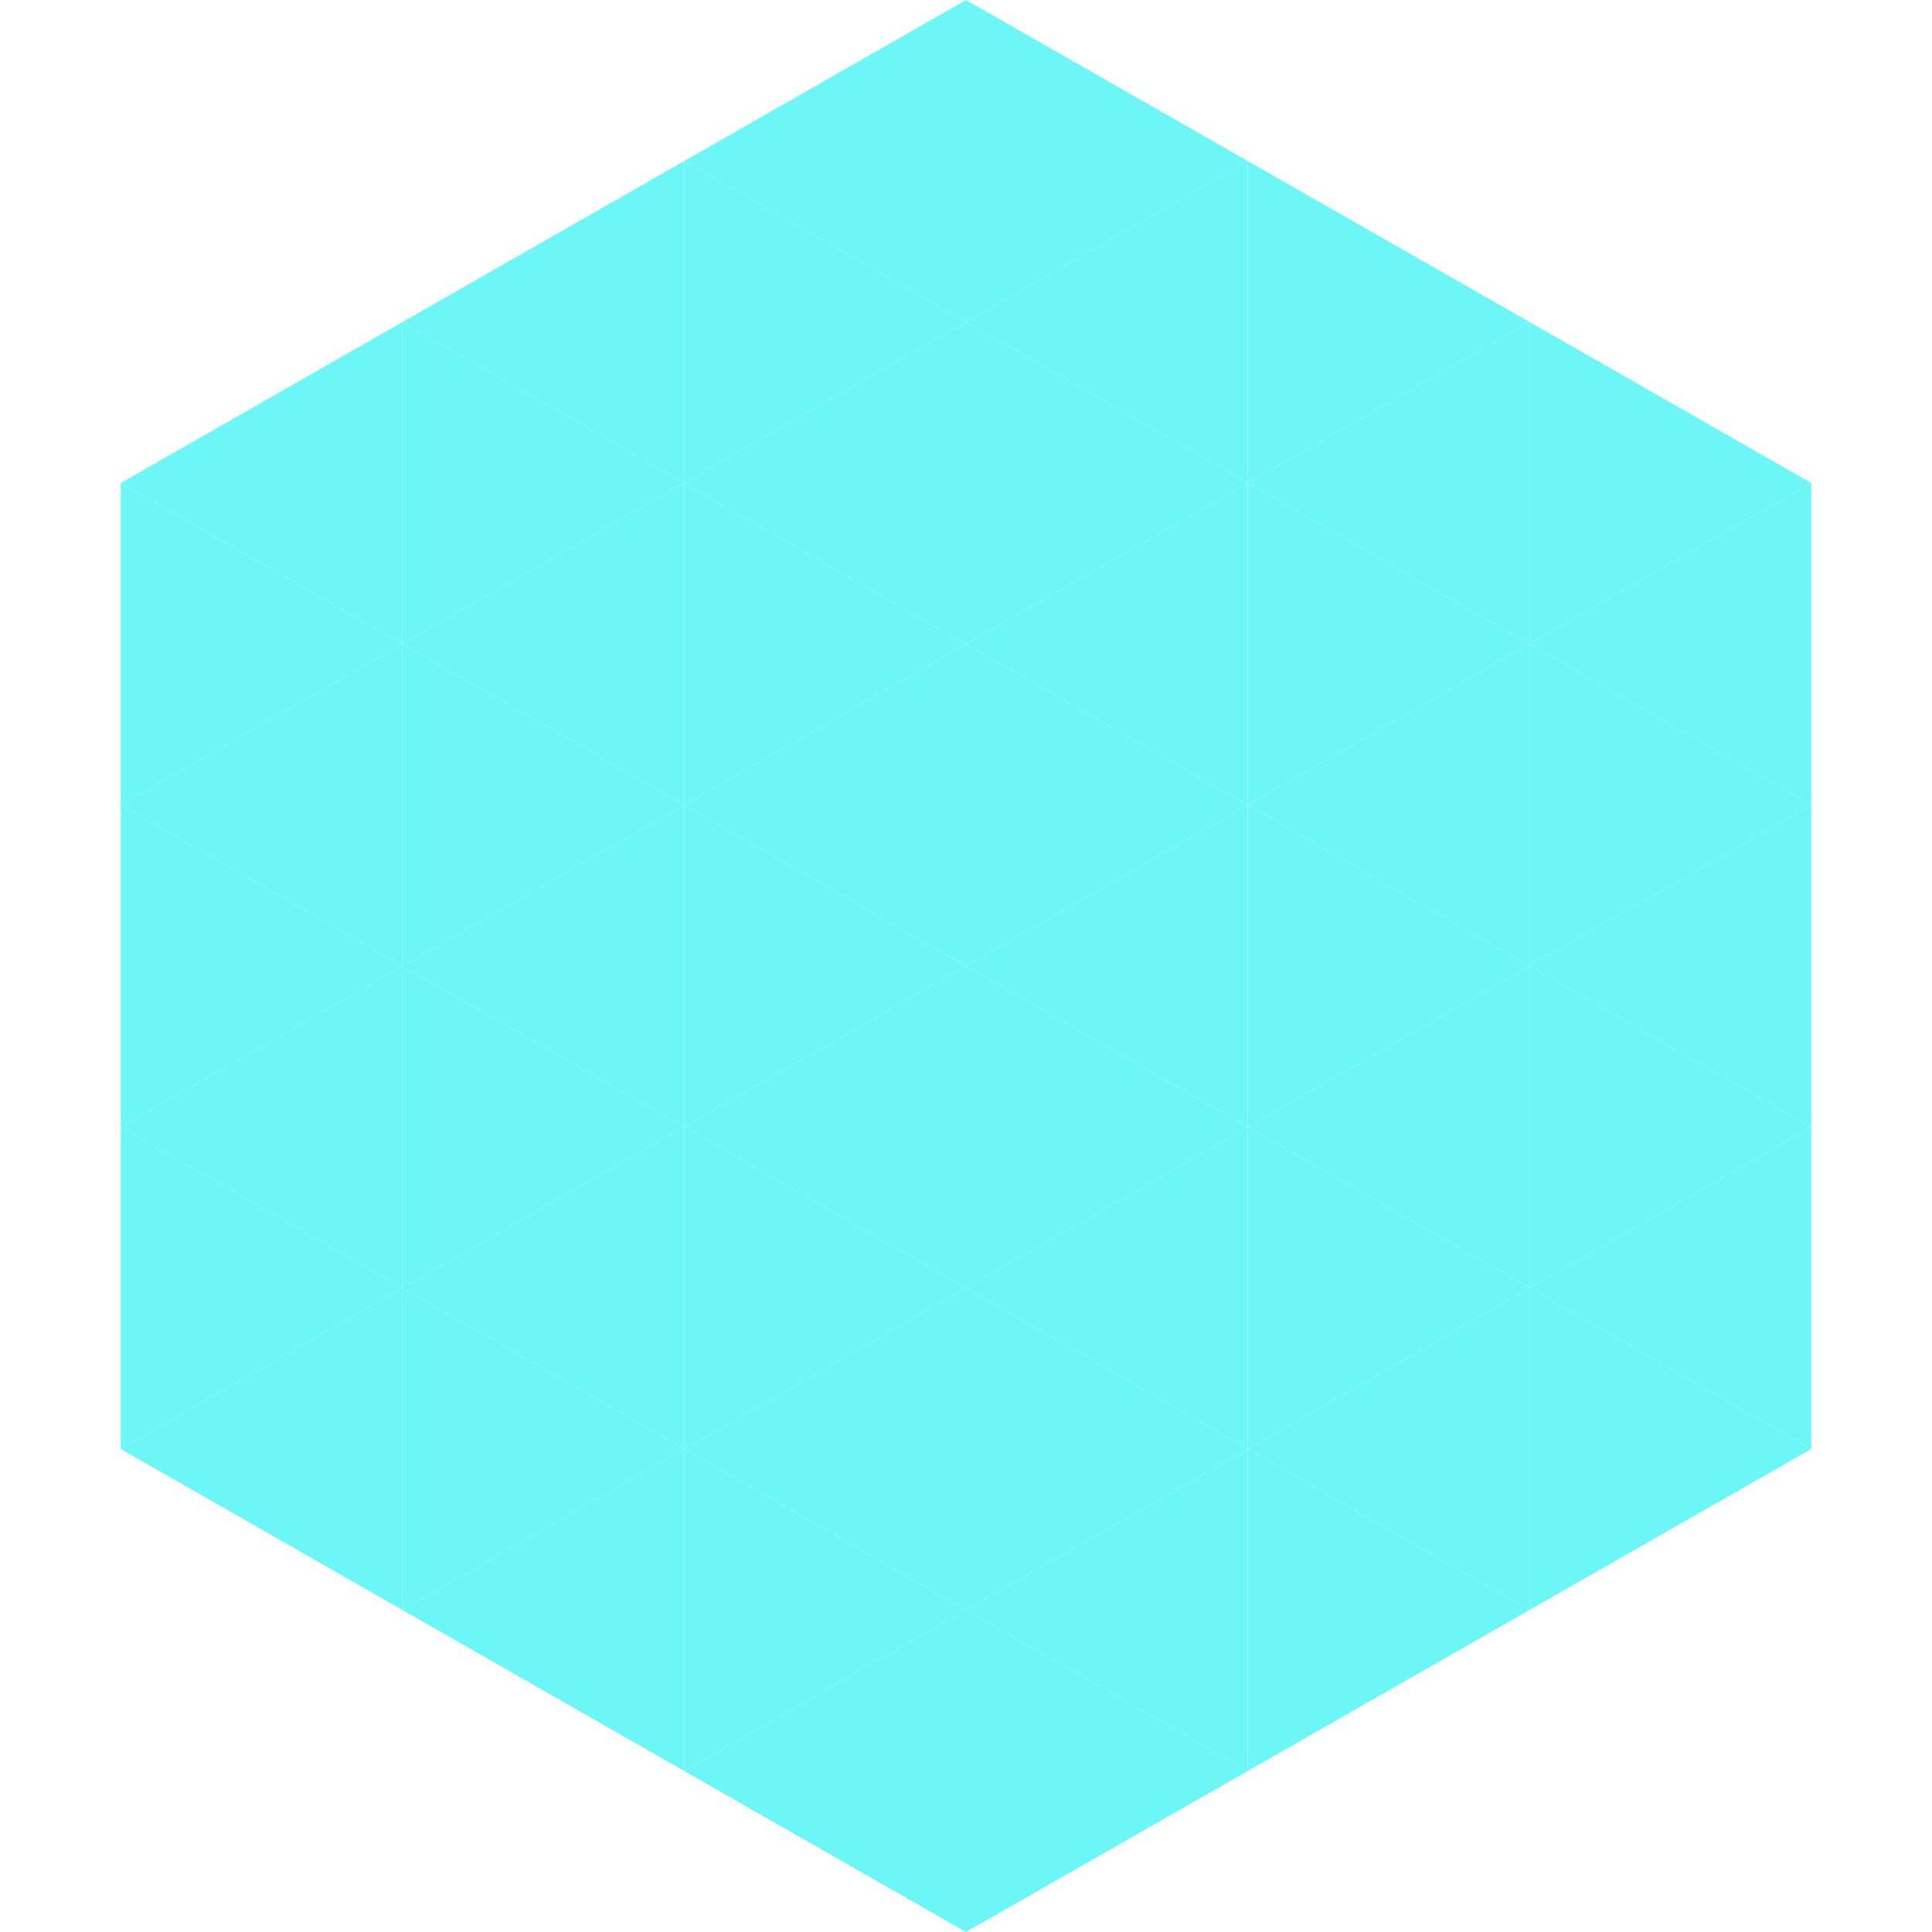 <?xml version="1.0"?>
<!-- Generated by SVGo -->
<svg width="240" height="240"
     xmlns="http://www.w3.org/2000/svg"
     xmlns:xlink="http://www.w3.org/1999/xlink">
<polygon points="50,40 15,60 50,80" style="fill:rgb(108,246,246)" />
<polygon points="190,40 225,60 190,80" style="fill:rgb(108,246,246)" />
<polygon points="15,60 50,80 15,100" style="fill:rgb(108,246,246)" />
<polygon points="225,60 190,80 225,100" style="fill:rgb(108,246,246)" />
<polygon points="50,80 15,100 50,120" style="fill:rgb(108,246,246)" />
<polygon points="190,80 225,100 190,120" style="fill:rgb(108,246,246)" />
<polygon points="15,100 50,120 15,140" style="fill:rgb(108,246,246)" />
<polygon points="225,100 190,120 225,140" style="fill:rgb(108,246,246)" />
<polygon points="50,120 15,140 50,160" style="fill:rgb(108,246,246)" />
<polygon points="190,120 225,140 190,160" style="fill:rgb(108,246,246)" />
<polygon points="15,140 50,160 15,180" style="fill:rgb(108,246,246)" />
<polygon points="225,140 190,160 225,180" style="fill:rgb(108,246,246)" />
<polygon points="50,160 15,180 50,200" style="fill:rgb(108,246,246)" />
<polygon points="190,160 225,180 190,200" style="fill:rgb(108,246,246)" />
<polygon points="15,180 50,200 15,220" style="fill:rgb(255,255,255); fill-opacity:0" />
<polygon points="225,180 190,200 225,220" style="fill:rgb(255,255,255); fill-opacity:0" />
<polygon points="50,0 85,20 50,40" style="fill:rgb(255,255,255); fill-opacity:0" />
<polygon points="190,0 155,20 190,40" style="fill:rgb(255,255,255); fill-opacity:0" />
<polygon points="85,20 50,40 85,60" style="fill:rgb(108,246,246)" />
<polygon points="155,20 190,40 155,60" style="fill:rgb(108,246,246)" />
<polygon points="50,40 85,60 50,80" style="fill:rgb(108,246,246)" />
<polygon points="190,40 155,60 190,80" style="fill:rgb(108,246,246)" />
<polygon points="85,60 50,80 85,100" style="fill:rgb(108,246,246)" />
<polygon points="155,60 190,80 155,100" style="fill:rgb(108,246,246)" />
<polygon points="50,80 85,100 50,120" style="fill:rgb(108,246,246)" />
<polygon points="190,80 155,100 190,120" style="fill:rgb(108,246,246)" />
<polygon points="85,100 50,120 85,140" style="fill:rgb(108,246,246)" />
<polygon points="155,100 190,120 155,140" style="fill:rgb(108,246,246)" />
<polygon points="50,120 85,140 50,160" style="fill:rgb(108,246,246)" />
<polygon points="190,120 155,140 190,160" style="fill:rgb(108,246,246)" />
<polygon points="85,140 50,160 85,180" style="fill:rgb(108,246,246)" />
<polygon points="155,140 190,160 155,180" style="fill:rgb(108,246,246)" />
<polygon points="50,160 85,180 50,200" style="fill:rgb(108,246,246)" />
<polygon points="190,160 155,180 190,200" style="fill:rgb(108,246,246)" />
<polygon points="85,180 50,200 85,220" style="fill:rgb(108,246,246)" />
<polygon points="155,180 190,200 155,220" style="fill:rgb(108,246,246)" />
<polygon points="120,0 85,20 120,40" style="fill:rgb(108,246,246)" />
<polygon points="120,0 155,20 120,40" style="fill:rgb(108,246,246)" />
<polygon points="85,20 120,40 85,60" style="fill:rgb(108,246,246)" />
<polygon points="155,20 120,40 155,60" style="fill:rgb(108,246,246)" />
<polygon points="120,40 85,60 120,80" style="fill:rgb(108,246,246)" />
<polygon points="120,40 155,60 120,80" style="fill:rgb(108,246,246)" />
<polygon points="85,60 120,80 85,100" style="fill:rgb(108,246,246)" />
<polygon points="155,60 120,80 155,100" style="fill:rgb(108,246,246)" />
<polygon points="120,80 85,100 120,120" style="fill:rgb(108,246,246)" />
<polygon points="120,80 155,100 120,120" style="fill:rgb(108,246,246)" />
<polygon points="85,100 120,120 85,140" style="fill:rgb(108,246,246)" />
<polygon points="155,100 120,120 155,140" style="fill:rgb(108,246,246)" />
<polygon points="120,120 85,140 120,160" style="fill:rgb(108,246,246)" />
<polygon points="120,120 155,140 120,160" style="fill:rgb(108,246,246)" />
<polygon points="85,140 120,160 85,180" style="fill:rgb(108,246,246)" />
<polygon points="155,140 120,160 155,180" style="fill:rgb(108,246,246)" />
<polygon points="120,160 85,180 120,200" style="fill:rgb(108,246,246)" />
<polygon points="120,160 155,180 120,200" style="fill:rgb(108,246,246)" />
<polygon points="85,180 120,200 85,220" style="fill:rgb(108,246,246)" />
<polygon points="155,180 120,200 155,220" style="fill:rgb(108,246,246)" />
<polygon points="120,200 85,220 120,240" style="fill:rgb(108,246,246)" />
<polygon points="120,200 155,220 120,240" style="fill:rgb(108,246,246)" />
<polygon points="85,220 120,240 85,260" style="fill:rgb(255,255,255); fill-opacity:0" />
<polygon points="155,220 120,240 155,260" style="fill:rgb(255,255,255); fill-opacity:0" />
</svg>
